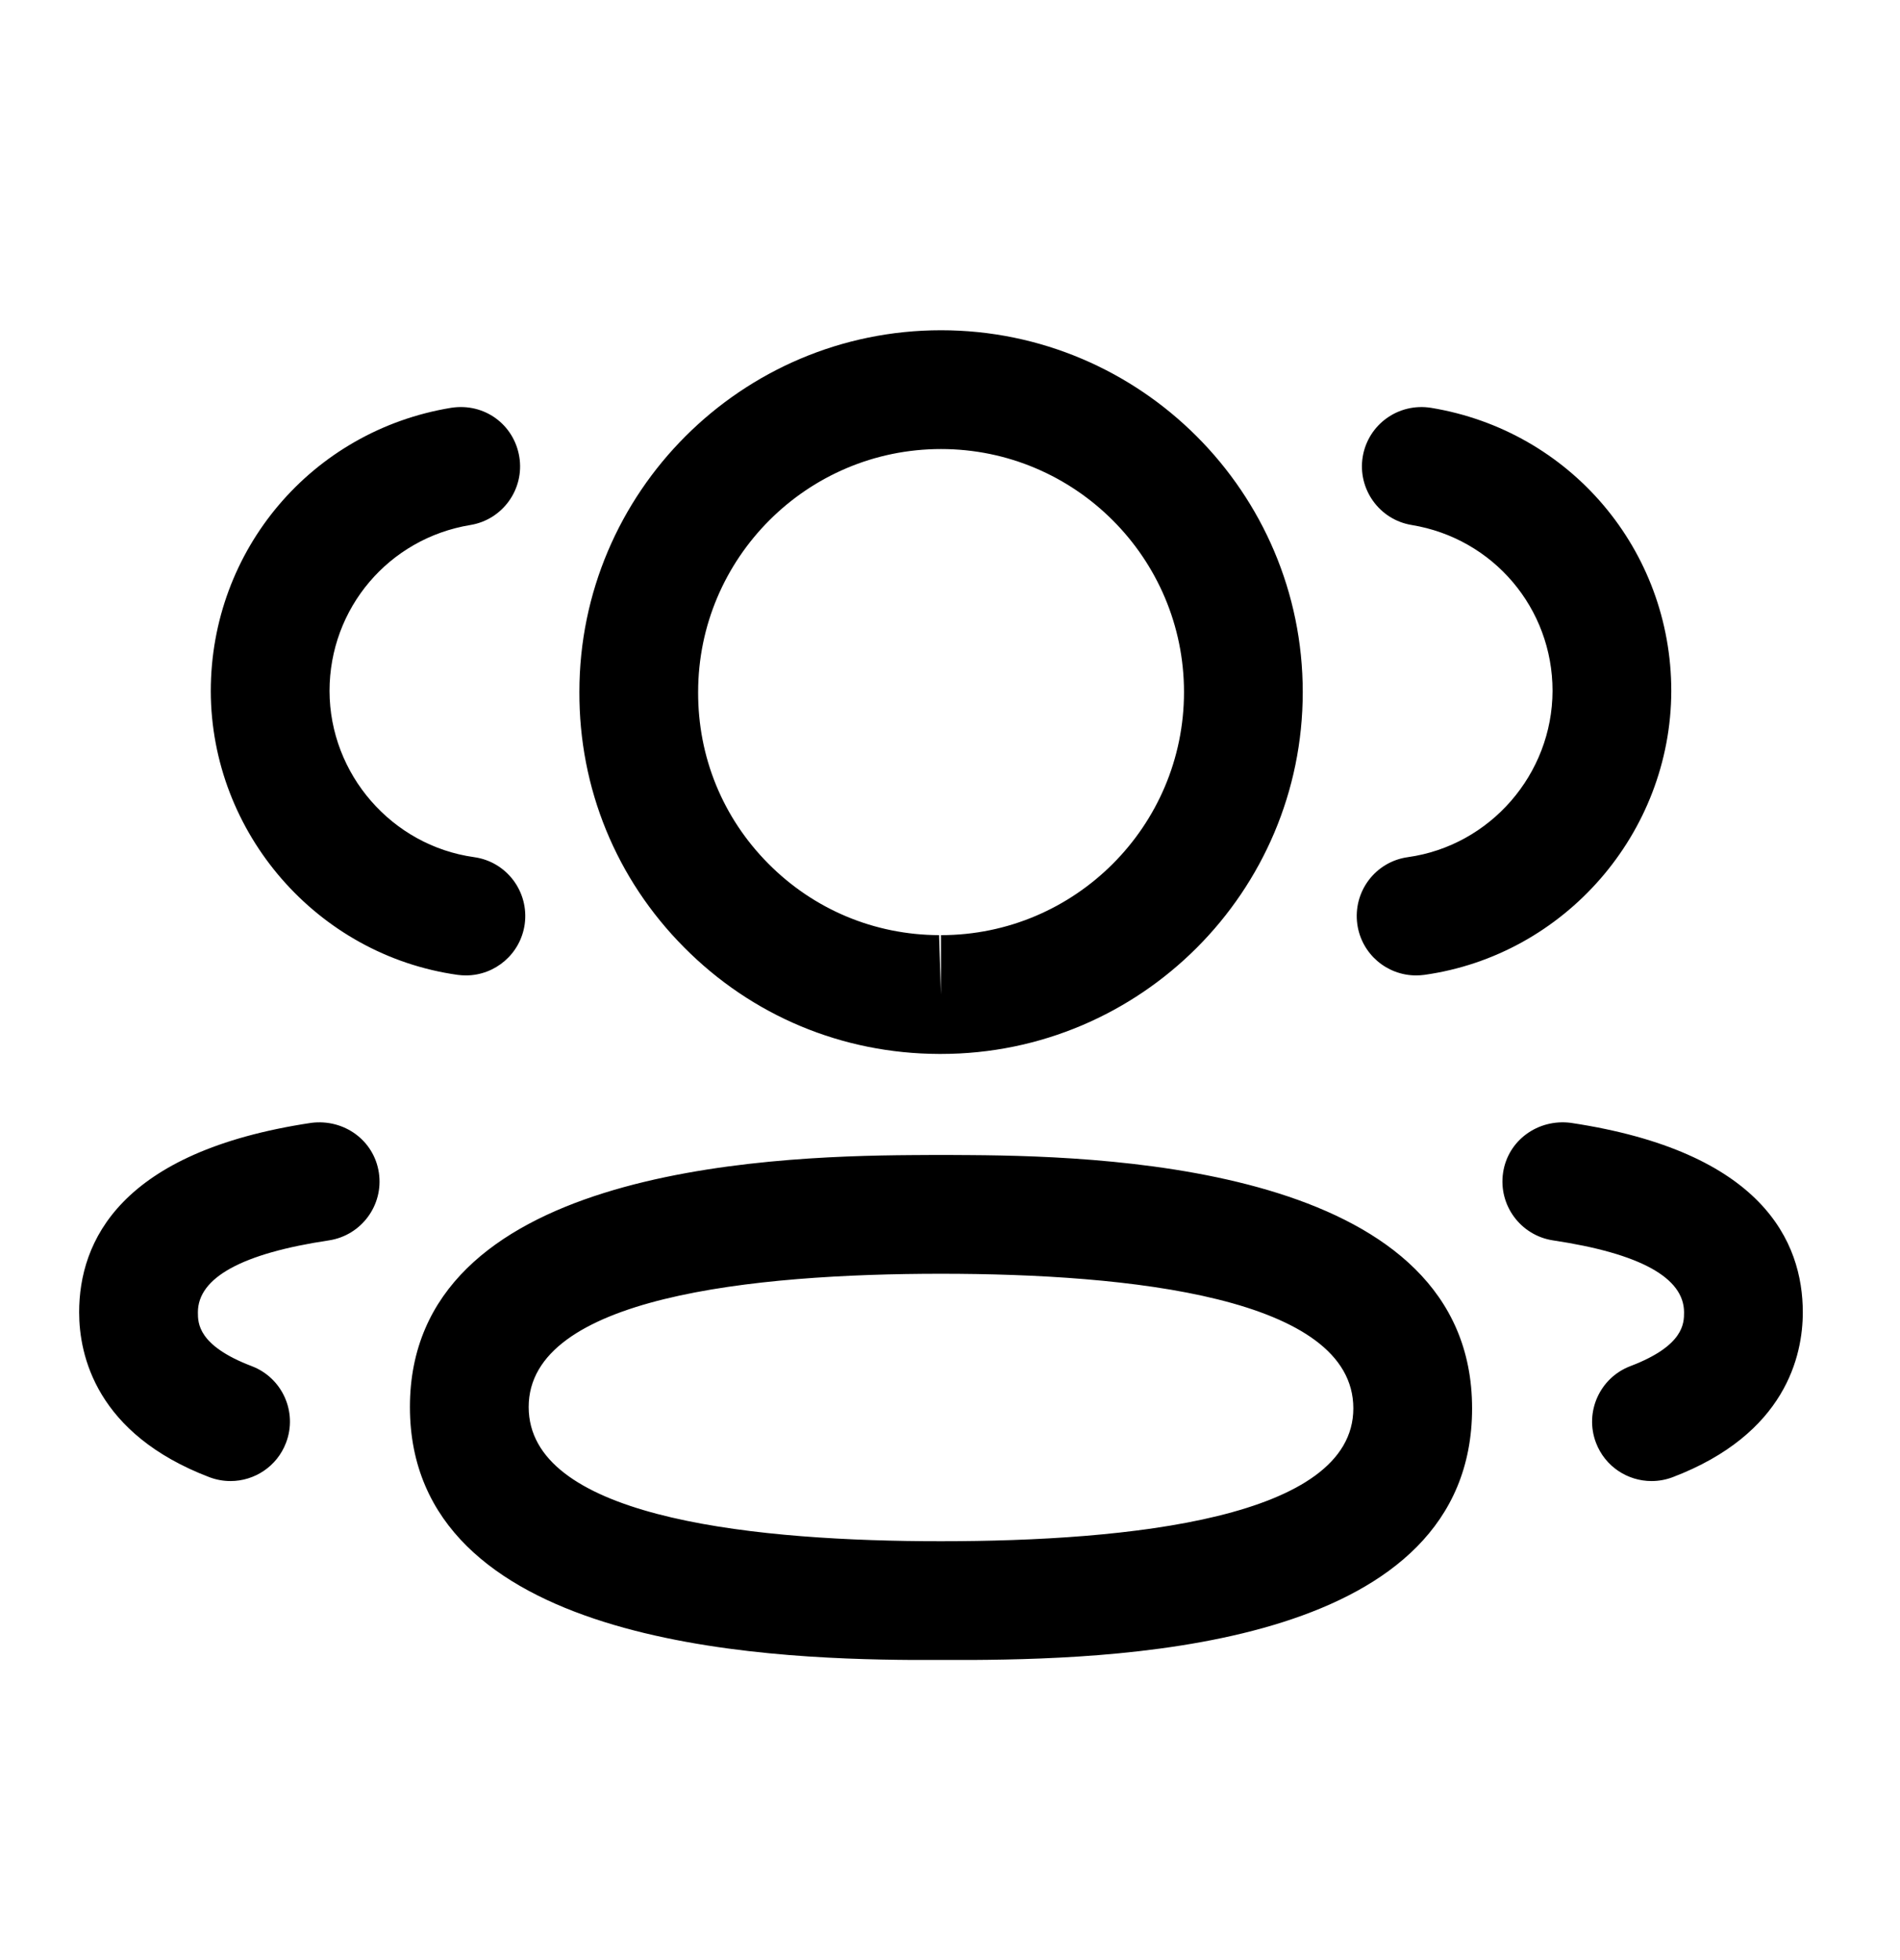 <svg width="32" height="33" viewBox="0 0 32 33" fill="none" xmlns="http://www.w3.org/2000/svg">
<path fill-rule="evenodd" clip-rule="evenodd" d="M15.849 19.445L15.999 19.445L16.336 19.447C18.91 19.463 24.793 19.724 24.793 23.711C24.793 27.672 19.115 27.93 16.376 27.947L15.361 27.947C12.787 27.93 6.904 27.67 6.904 23.688C6.904 19.722 12.787 19.463 15.361 19.447L15.698 19.445C15.751 19.445 15.801 19.445 15.849 19.445ZM15.849 21.445C12.681 21.445 8.904 21.835 8.904 23.688C8.904 25.5 12.455 25.923 15.559 25.947L15.849 25.948C19.017 25.948 22.793 25.56 22.793 23.711C22.793 21.839 19.017 21.445 15.849 21.445ZM26.454 18.904C29.684 19.388 30.363 20.906 30.363 22.094C30.363 22.819 30.078 24.143 28.171 24.87C28.054 24.914 27.934 24.935 27.815 24.935C27.412 24.935 27.032 24.69 26.88 24.291C26.683 23.775 26.943 23.196 27.459 23C28.363 22.656 28.363 22.276 28.363 22.094C28.363 21.51 27.62 21.102 26.156 20.883C25.611 20.8 25.234 20.292 25.315 19.744C25.396 19.198 25.903 18.834 26.454 18.904ZM6.381 19.744C6.463 20.292 6.085 20.8 5.54 20.883C4.076 21.102 3.333 21.51 3.333 22.094C3.333 22.276 3.333 22.655 4.239 23C4.755 23.196 5.015 23.775 4.817 24.291C4.665 24.69 4.285 24.935 3.883 24.935C3.764 24.935 3.644 24.914 3.527 24.87C1.619 24.142 1.333 22.818 1.333 22.094C1.333 20.907 2.012 19.388 5.244 18.904C5.795 18.835 6.299 19.198 6.381 19.744ZM15.849 5.56C19.209 5.56 21.941 8.293 21.941 11.652C21.941 15.011 19.209 17.744 15.849 17.744H15.813C14.186 17.739 12.662 17.101 11.521 15.949C10.377 14.799 9.752 13.271 9.758 11.648C9.758 8.293 12.49 5.56 15.849 5.56ZM15.849 7.56C13.593 7.56 11.758 9.396 11.758 11.652C11.754 12.745 12.173 13.768 12.94 14.54C13.706 15.312 14.727 15.74 15.816 15.744L15.849 16.744V15.744C18.105 15.744 19.941 13.909 19.941 11.652C19.941 9.396 18.105 7.56 15.849 7.56ZM24.101 6.866C26.445 7.251 28.148 9.257 28.148 11.634C28.142 14.027 26.354 16.081 23.988 16.413C23.941 16.419 23.894 16.422 23.849 16.422C23.358 16.422 22.93 16.061 22.86 15.561C22.784 15.013 23.163 14.507 23.712 14.431C25.098 14.237 26.145 13.034 26.148 11.631C26.148 10.241 25.15 9.065 23.776 8.839C23.232 8.75 22.862 8.235 22.951 7.69C23.042 7.145 23.553 6.779 24.101 6.866ZM8.746 7.69C8.836 8.235 8.466 8.75 7.922 8.839C6.548 9.065 5.55 10.241 5.55 11.634C5.553 13.034 6.6 14.238 7.985 14.431C8.533 14.507 8.913 15.013 8.837 15.561C8.766 16.061 8.338 16.422 7.848 16.422C7.802 16.422 7.756 16.419 7.709 16.413C5.342 16.081 3.556 14.027 3.55 11.637C3.55 9.257 5.253 7.251 7.597 6.866C8.158 6.778 8.656 7.147 8.746 7.69Z" fill="black"/>
</svg>
